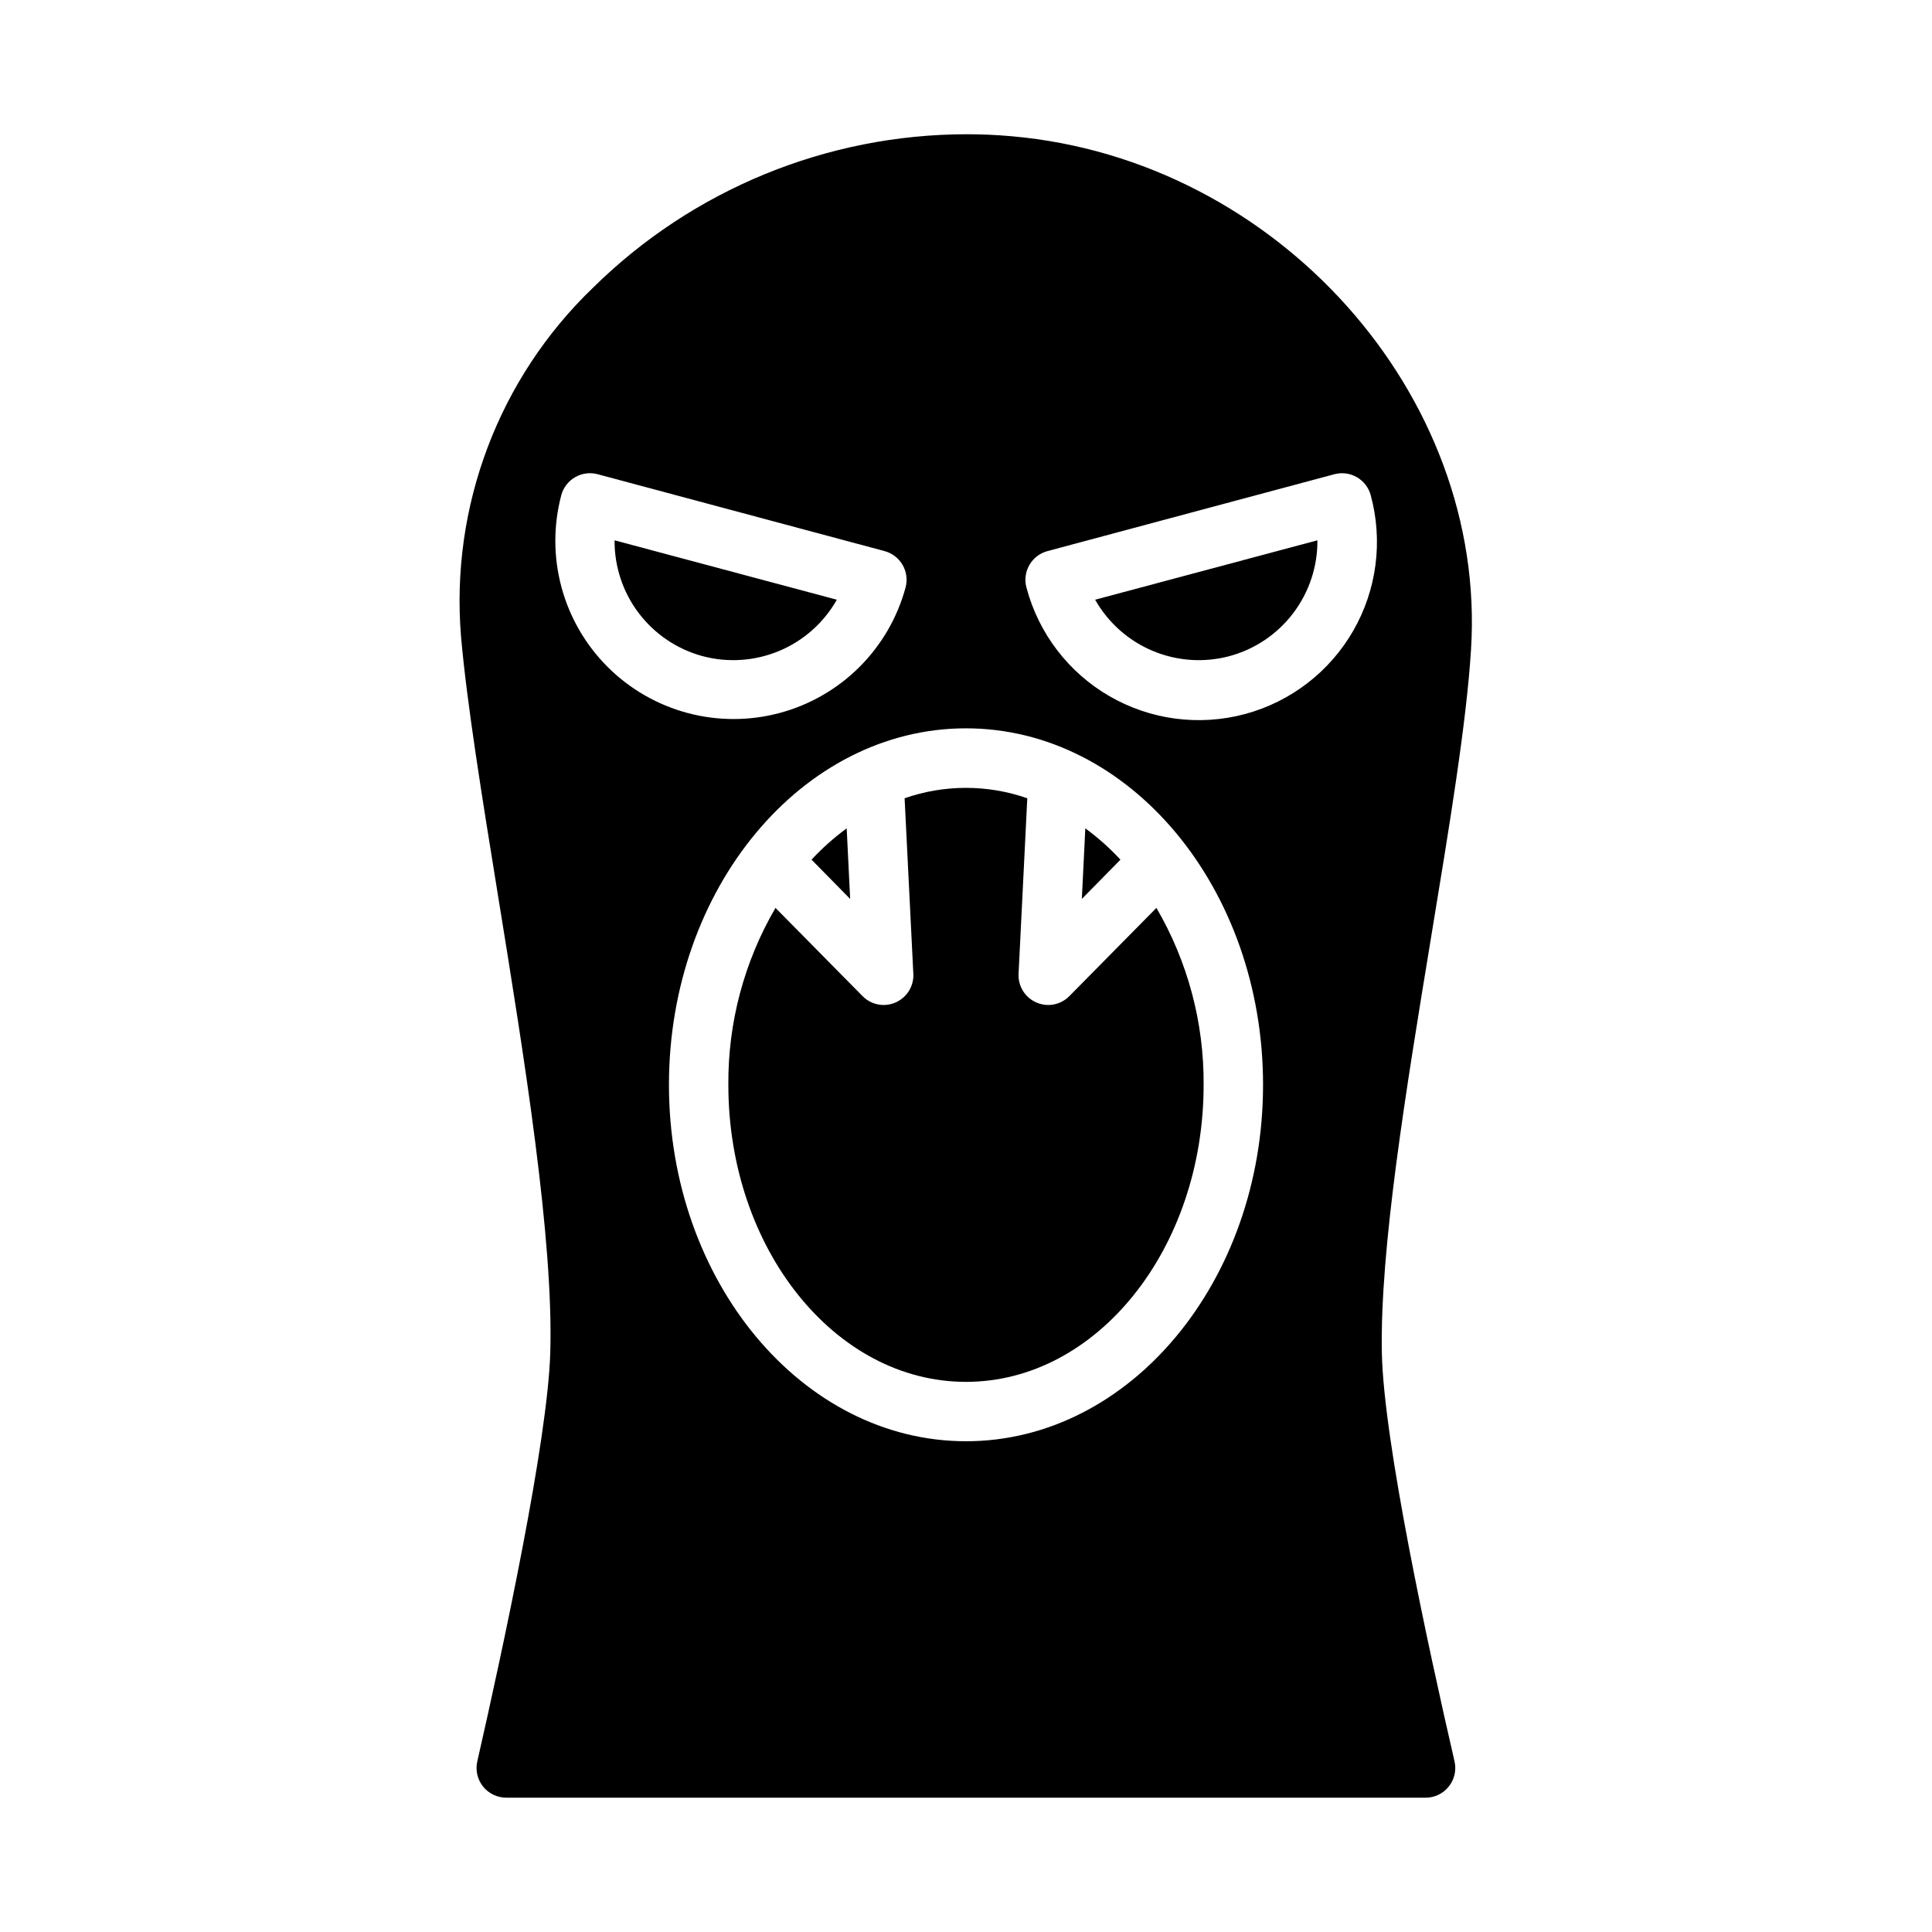 <?xml version="1.0" encoding="UTF-8"?>
<!-- Uploaded to: ICON Repo, www.iconrepo.com, Generator: ICON Repo Mixer Tools -->
<svg fill="#000000" width="800px" height="800px" version="1.1" viewBox="144 144 512 512" xmlns="http://www.w3.org/2000/svg">
 <g>
  <path d="m431.62 363.52-0.922 18.711 10.234-10.414c-2.836-3.055-5.953-5.832-9.312-8.297z"/>
  <path d="m368.38 363.52c-3.359 2.465-6.477 5.242-9.312 8.297l10.234 10.414z"/>
  <path d="m469.79 317.89c6.738-1.816 12.684-5.816 16.906-11.371 4.223-5.555 6.484-12.352 6.434-19.332l-58.906 15.742v0.004c3.438 6.074 8.793 10.84 15.23 13.547 6.434 2.707 13.586 3.203 20.336 1.41z"/>
  <path d="m337.02 431.49c0 43.406 28.254 78.719 62.977 78.719s62.977-35.312 62.977-78.719c0.113-16.469-4.207-32.664-12.512-46.887l-23.066 23.371h0.004c-1.477 1.504-3.492 2.356-5.598 2.363-1.086-0.008-2.156-0.23-3.148-0.664-3.004-1.305-4.883-4.332-4.723-7.602l2.312-46.523c-10.527-3.676-21.984-3.676-32.512 0l2.312 46.523h0.004c0.16 3.269-1.723 6.297-4.727 7.602-0.992 0.434-2.062 0.656-3.148 0.664-2.106-0.008-4.121-0.859-5.594-2.363l-23.066-23.371c-8.297 14.223-12.613 30.418-12.492 46.887z"/>
  <path d="m521.8 620.41c2.394 0 4.656-1.094 6.148-2.965 1.492-1.871 2.051-4.32 1.52-6.652-6.996-30.363-18.812-84.848-19.262-108.31-0.52-27.551 6.352-69.344 12.988-109.73 4.84-29.387 9.445-57.145 10.645-76.648 4.273-67.512-51.438-129.79-121.65-135.99-4.004-0.359-8.004-0.539-12.008-0.539-37.078 0.035-72.652 14.648-99.047 40.691-24.957 23.988-37.797 57.938-34.957 92.441 1.574 17.848 5.598 42.707 9.863 69.023 6.887 42.508 14.695 90.695 13.785 120.84-0.715 23.41-12.422 77.863-19.34 108.24l-0.004-0.004c-0.523 2.328 0.039 4.769 1.527 6.633 1.488 1.867 3.746 2.957 6.133 2.961zm-105-326.69c1.043-1.809 2.762-3.129 4.777-3.668l76.039-20.375c2.016-0.539 4.164-0.258 5.973 0.785 1.809 1.047 3.129 2.766 3.668 4.781 3.289 12.117 1.621 25.039-4.641 35.922-6.258 10.883-16.59 18.824-28.715 22.074-12.125 3.246-25.047 1.535-35.906-4.758-10.863-6.293-18.773-16.652-21.98-28.789-0.543-2.016-0.258-4.164 0.785-5.973zm61.922 137.76c0 52.09-35.312 94.465-78.719 94.465-43.406-0.004-78.723-42.379-78.723-94.465 0-52.09 35.312-94.465 78.719-94.465 43.41 0 78.723 42.375 78.723 94.465zm-185.98-156.24c0.539-2.016 1.859-3.734 3.668-4.781 1.809-1.043 3.957-1.324 5.977-0.785l76.035 20.371v0.004c2.016 0.539 3.734 1.859 4.781 3.668 1.043 1.809 1.324 3.957 0.785 5.973-4.41 16.254-17.141 28.926-33.41 33.266s-33.617-0.309-45.539-12.203c-11.918-11.895-16.602-29.234-12.297-45.512z"/>
  <path d="m330.21 317.89c6.746 1.793 13.898 1.297 20.332-1.41 6.438-2.707 11.793-7.473 15.23-13.547l-58.906-15.742v-0.004c-0.051 6.981 2.211 13.777 6.434 19.332 4.227 5.555 10.172 9.555 16.91 11.371z"/>
 </g>
</svg>
